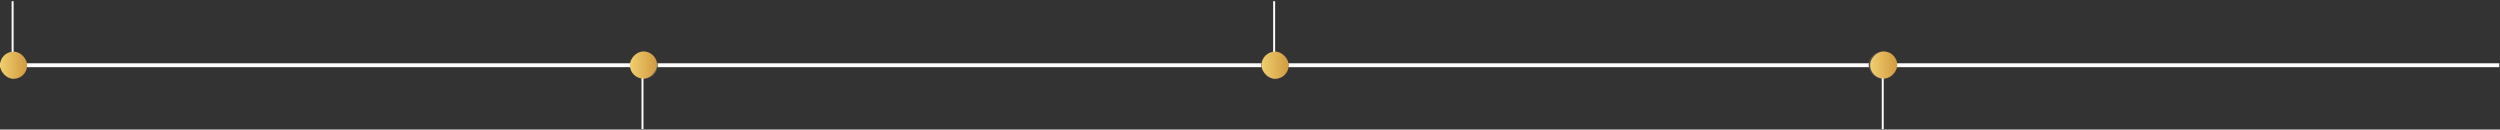 <svg xmlns="http://www.w3.org/2000/svg" width="1409" height="73" viewBox="0 0 1409 73" fill="none"><rect x="0" y="0" width="1409" height="73" fill="#333333" stroke="none"/><rect y="35.667" width="355.423" height="2.187" fill="white"></rect><rect width="1.094" height="32.808" transform="translate(6.562 0.671)" fill="white"></rect><rect y="29.105" width="15.31" height="15.31" rx="7.655" fill="url(#paint0_linear_96_2194)"></rect><rect x="355.423" y="35.667" width="355.423" height="2.187" fill="white"></rect><rect x="355.423" y="29.105" width="15.31" height="15.31" rx="7.655" fill="#525252"></rect><rect x="710.846" y="35.667" width="355.423" height="2.187" fill="white"></rect><rect x="1053.15" y="35.667" width="355.423" height="2.187" fill="white"></rect><rect x="710.846" y="29.105" width="15.31" height="15.31" rx="7.655" fill="#525252"></rect><rect x="1053.15" y="29.105" width="15.31" height="15.31" rx="7.655" fill="#525252"></rect><rect width="1.094" height="32.808" transform="matrix(1 0 0 -1 361.562 72.745)" fill="white"></rect><rect width="15.31" height="15.31" rx="7.655" transform="matrix(1 0 0 -1 355 44.31)" fill="url(#paint1_linear_96_2194)"></rect><rect width="1.094" height="32.808" transform="matrix(1 0 0 -1 1060.56 72.745)" fill="white"></rect><rect width="15.31" height="15.31" rx="7.655" transform="matrix(1 0 0 -1 1054 44.31)" fill="url(#paint2_linear_96_2194)"></rect><rect width="1.094" height="32.808" transform="translate(717.562 0.671)" fill="white"></rect><rect x="711" y="29.105" width="15.31" height="15.31" rx="7.655" fill="url(#paint3_linear_96_2194)"></rect><defs><linearGradient id="paint0_linear_96_2194" x1="15.31" y1="36.761" x2="0" y2="36.761" gradientUnits="userSpaceOnUse"><stop stop-color="#D19A40"></stop><stop offset="1" stop-color="#F0CF6E"></stop></linearGradient><linearGradient id="paint1_linear_96_2194" x1="15.31" y1="7.655" x2="0" y2="7.655" gradientUnits="userSpaceOnUse"><stop stop-color="#D19A40"></stop><stop offset="1" stop-color="#F0CF6E"></stop></linearGradient><linearGradient id="paint2_linear_96_2194" x1="15.31" y1="7.655" x2="0" y2="7.655" gradientUnits="userSpaceOnUse"><stop stop-color="#D19A40"></stop><stop offset="1" stop-color="#F0CF6E"></stop></linearGradient><linearGradient id="paint3_linear_96_2194" x1="726.311" y1="36.761" x2="711" y2="36.761" gradientUnits="userSpaceOnUse"><stop stop-color="#D19A40"></stop><stop offset="1" stop-color="#F0CF6E"></stop></linearGradient></defs></svg>